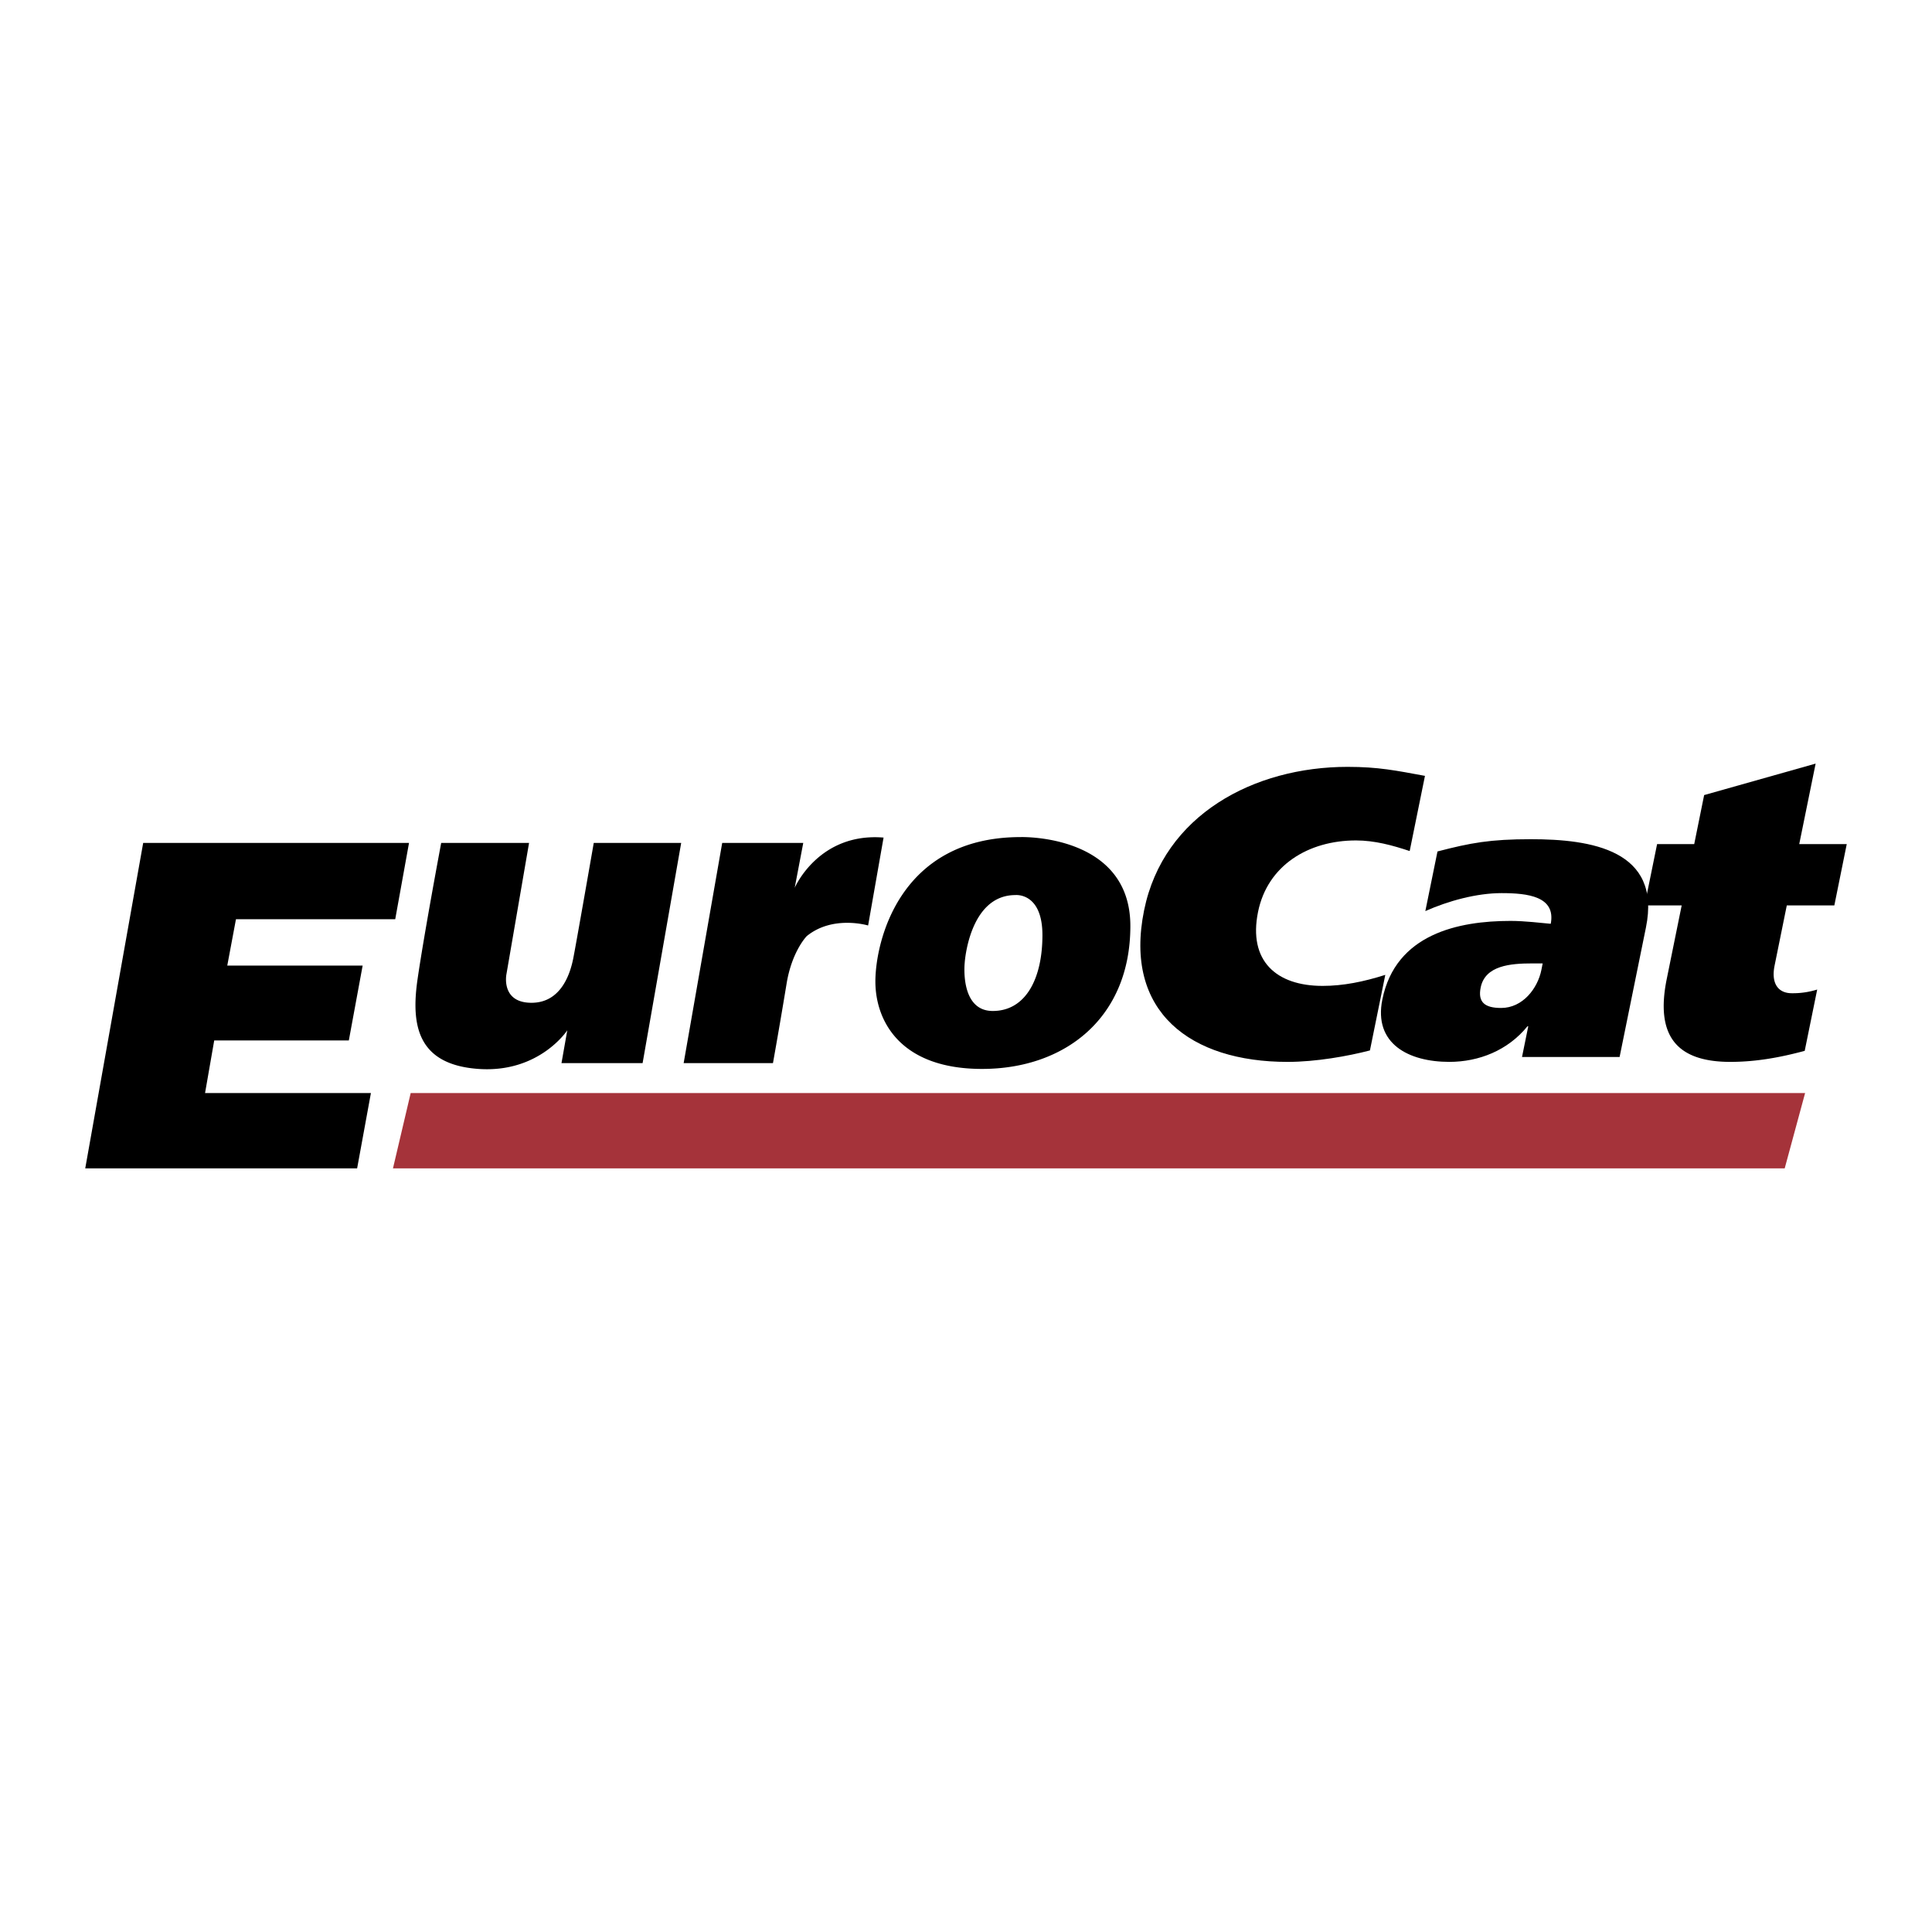 <svg xmlns="http://www.w3.org/2000/svg" width="2500" height="2500" viewBox="0 0 192.756 192.756"><g fill-rule="evenodd" clip-rule="evenodd"><path fill="#fff" d="M0 0h192.756v192.756H0V0z"/><path d="M14.286 84.097h26.521l-1.375 7.613h-15.89l-.867 4.626h13.506l-1.378 7.467h-13.43l-.915 5.252h16.548l-1.376 7.516H8.504l5.782-32.474zM44.017 84.097h8.768l-2.259 13.105s-.578 2.846 2.503 2.846c3.084 0 3.902-3.183 4.146-4.338.24-1.156 2.064-11.613 2.064-11.613h8.723l-3.85 21.972h-8.093l.579-3.276s-2.795 4.286-8.866 3.854c-6.071-.436-6.746-4.337-6.071-8.964.671-4.625 2.356-13.586 2.356-13.586zM72.055 84.097h8.086l-.853 4.48s2.373-5.542 8.866-5.012l-1.542 8.771s-3.516-1.062-6.12 1.058c0 0-1.49 1.5-2.019 4.776a604.672 604.672 0 0 1-1.354 7.898h-8.911l3.847-21.971zM101.838 83.516s10.938-.334 10.938 8.87c0 9.199-6.559 14.261-14.795 14.261-8.235 0-10.644-4.866-10.644-8.723-.001-3.855 2.311-14.408 14.501-14.408zM96.25 96.044s-.529 4.821 2.796 4.821c3.324 0 4.957-3.276 4.957-7.564 0-4.29-2.695-4-2.695-4-4.625 0-5.058 6.743-5.058 6.743z"/><path fill="#a5333a" d="M39.206 116.571l1.768-7.516h139.122l-2.037 7.516H39.206z"/><path d="M136.678 104.802c-2.195.57-5.387 1.143-8.217 1.143-9.656 0-16.379-4.972-14.314-15.126 1.939-9.538 10.982-14.309 20.301-14.309 3.08 0 4.836.369 7.721.898l-1.525 7.501c-1.713-.57-3.488-1.058-5.359-1.058-4.746 0-8.828 2.485-9.771 7.132-.992 4.894 1.828 7.38 6.443 7.38 2.039 0 4.078-.408 6.254-1.101l-1.533 7.54zM143.418 84.951c3.293-.857 5.242-1.223 9.322-1.223 5.99 0 13.053 1.059 11.477 8.803l-2.629 12.925h-9.736l.623-3.06h-.084c-1.949 2.405-4.842 3.548-7.793 3.548-4.039 0-7.582-1.793-6.678-6.238 1.326-6.523 7.586-7.826 12.783-7.826 1.455 0 3.076.207 4.016.287.52-2.729-2.285-3.06-4.906-3.06-2.496 0-5.316.775-7.607 1.793l1.212-5.949zm10.494 11.169h-1.037c-2.162 0-4.703.202-5.148 2.405-.299 1.47.414 2.04 2.039 2.04 2.166 0 3.65-1.96 4.018-3.794l.128-.651z"/><path d="M169.033 84.215l.99-4.89 11.123-3.14-1.635 8.03h4.74l-1.238 6.117h-4.744l-1.215 5.99c-.369 1.796.35 2.773 1.719 2.773a8.17 8.17 0 0 0 2.529-.368l-1.246 6.116c-2.418.651-4.838 1.101-7.42 1.101-5.402 0-7.488-2.646-6.344-8.275l1.49-7.337h-3.699l1.246-6.117h3.704z"/></g></svg>